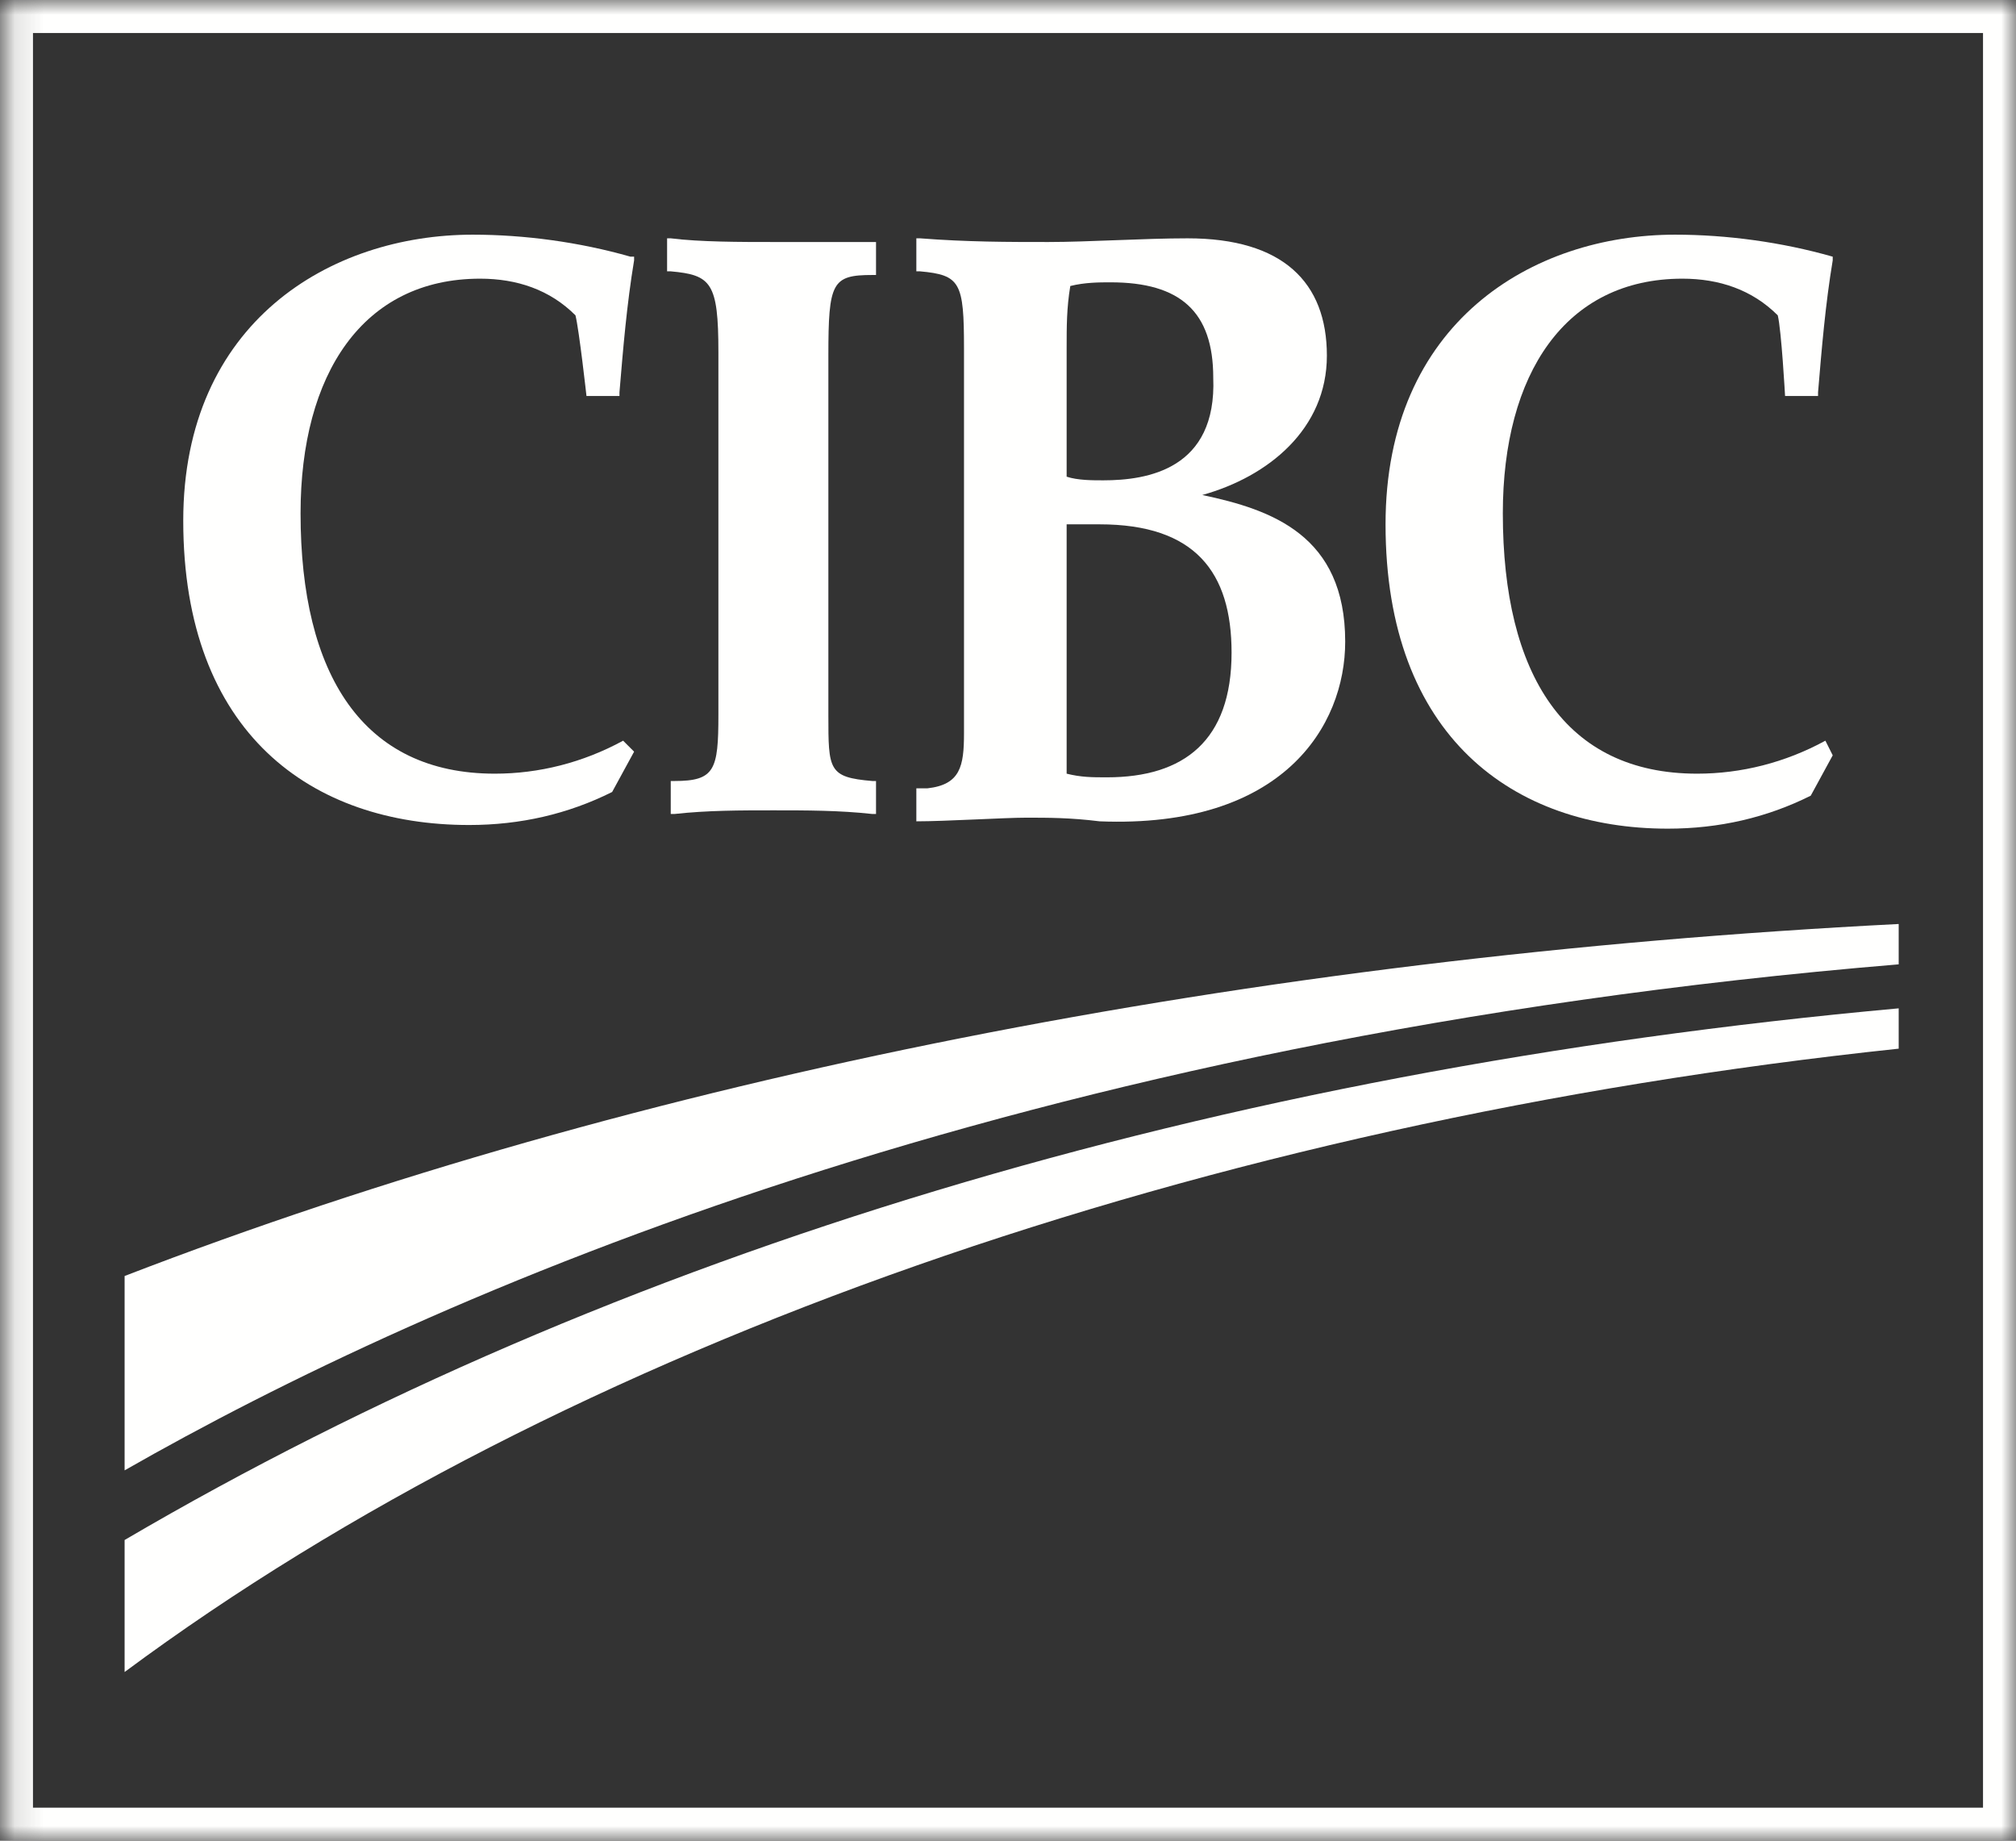 <svg width="69" height="63" viewBox="0 0 69 63" fill="none" xmlns="http://www.w3.org/2000/svg">
<rect x="0" y="0" width="69" height="63" fill="#333333" stroke="none"/>
<mask id="mask0" mask-type="alpha" maskUnits="userSpaceOnUse" x="0" y="0" width="69" height="63">
<path fill-rule="evenodd" clip-rule="evenodd" d="M0.125 0H68.999V63H0.125V0Z" fill="white"/>
</mask>
<g mask="url(#mask0)">
<path fill-rule="evenodd" clip-rule="evenodd" d="M1.129 61.87H67.871V1.129H1.129V61.87ZM0 63H69V0H0V63Z" fill="#FFFFFE"/>
<path fill-rule="evenodd" clip-rule="evenodd" d="M4.265 43.673V50.325C14.803 44.301 34.75 35.516 64.985 33.006V31.625C42.779 32.755 21.828 36.896 4.265 43.673Z" fill="#FFFFFE"/>
<path fill-rule="evenodd" clip-rule="evenodd" d="M4.265 52.709V57.227C19.319 46.057 41.274 38.402 64.985 35.892V34.512C41.525 36.645 20.95 42.92 4.265 52.709Z" fill="#FFFFFE"/>
<path fill-rule="evenodd" clip-rule="evenodd" d="M37.761 16.44C37.385 16.44 36.883 16.44 36.507 16.315V11.922C36.507 11.169 36.507 10.542 36.632 9.789C37.134 9.663 37.636 9.663 38.012 9.663C40.396 9.663 41.525 10.667 41.525 12.926C41.651 16.064 39.267 16.44 37.761 16.44ZM42.152 22.338C42.152 25.351 40.522 26.605 37.887 26.605C37.385 26.605 37.009 26.605 36.507 26.48V17.946H37.636C40.898 17.946 42.152 19.578 42.152 22.338ZM41.149 16.942C43.407 16.315 45.414 14.683 45.414 12.173C45.414 9.663 43.909 8.157 40.647 8.157C39.142 8.157 37.26 8.283 35.88 8.283C34.5 8.283 33.12 8.283 31.489 8.157H31.363V9.287H31.489C32.869 9.412 32.994 9.663 32.994 11.922V25.099C32.994 26.229 32.869 26.856 31.74 26.982H31.363V28.111C32.367 28.111 34.374 27.986 35.127 27.986C35.88 27.986 36.632 27.986 37.636 28.111C43.909 28.362 46.041 24.849 46.041 21.962C46.041 18.323 43.532 17.444 41.149 16.942Z" fill="#FFFFFE"/>
<path fill-rule="evenodd" clip-rule="evenodd" d="M21.327 25.351C19.947 26.104 18.442 26.48 16.936 26.48C12.42 26.48 10.287 23.091 10.287 17.57C10.287 12.801 12.42 9.538 16.434 9.538C17.689 9.538 18.818 9.914 19.696 10.793C19.822 11.295 20.073 13.554 20.073 13.554H21.202V13.428C21.327 11.922 21.453 10.416 21.703 8.91V8.785H21.578C19.822 8.283 17.94 8.032 16.183 8.032C11.291 8.032 6.272 11.044 6.272 17.821C6.272 25.099 10.663 28.237 16.058 28.237C17.814 28.237 19.445 27.86 20.951 27.107L21.703 25.727L21.327 25.351Z" fill="#FFFFFE"/>
<path fill-rule="evenodd" clip-rule="evenodd" d="M62.476 25.351C61.096 26.104 59.591 26.48 58.086 26.48C53.569 26.48 51.436 23.091 51.436 17.57C51.436 12.801 53.569 9.538 57.584 9.538C58.838 9.538 59.967 9.914 60.846 10.793C60.971 11.295 61.096 13.554 61.096 13.554H62.225V13.428C62.351 11.922 62.476 10.416 62.727 8.91V8.785C60.971 8.283 59.089 8.032 57.333 8.032C52.44 8.032 47.422 11.044 47.422 17.946C47.422 25.225 51.813 28.362 57.082 28.362C58.838 28.362 60.469 27.986 61.975 27.233L62.727 25.852L62.476 25.351Z" fill="#FFFFFE"/>
<path fill-rule="evenodd" clip-rule="evenodd" d="M26.47 8.283C25.341 8.283 23.961 8.283 22.957 8.157H22.832V9.287H22.957C24.337 9.412 24.588 9.663 24.588 12.048V24.472C24.588 26.354 24.463 26.731 23.083 26.731H22.957V27.86H23.083C24.212 27.735 25.341 27.735 26.47 27.735C27.599 27.735 28.728 27.735 29.858 27.86H29.983V26.731H29.858C28.352 26.605 28.352 26.354 28.352 24.472V12.173C28.352 9.663 28.477 9.412 29.858 9.412H29.983V8.283H29.858C28.603 8.283 27.599 8.283 26.47 8.283Z" fill="#FFFFFE"/>
</g>
</svg>
